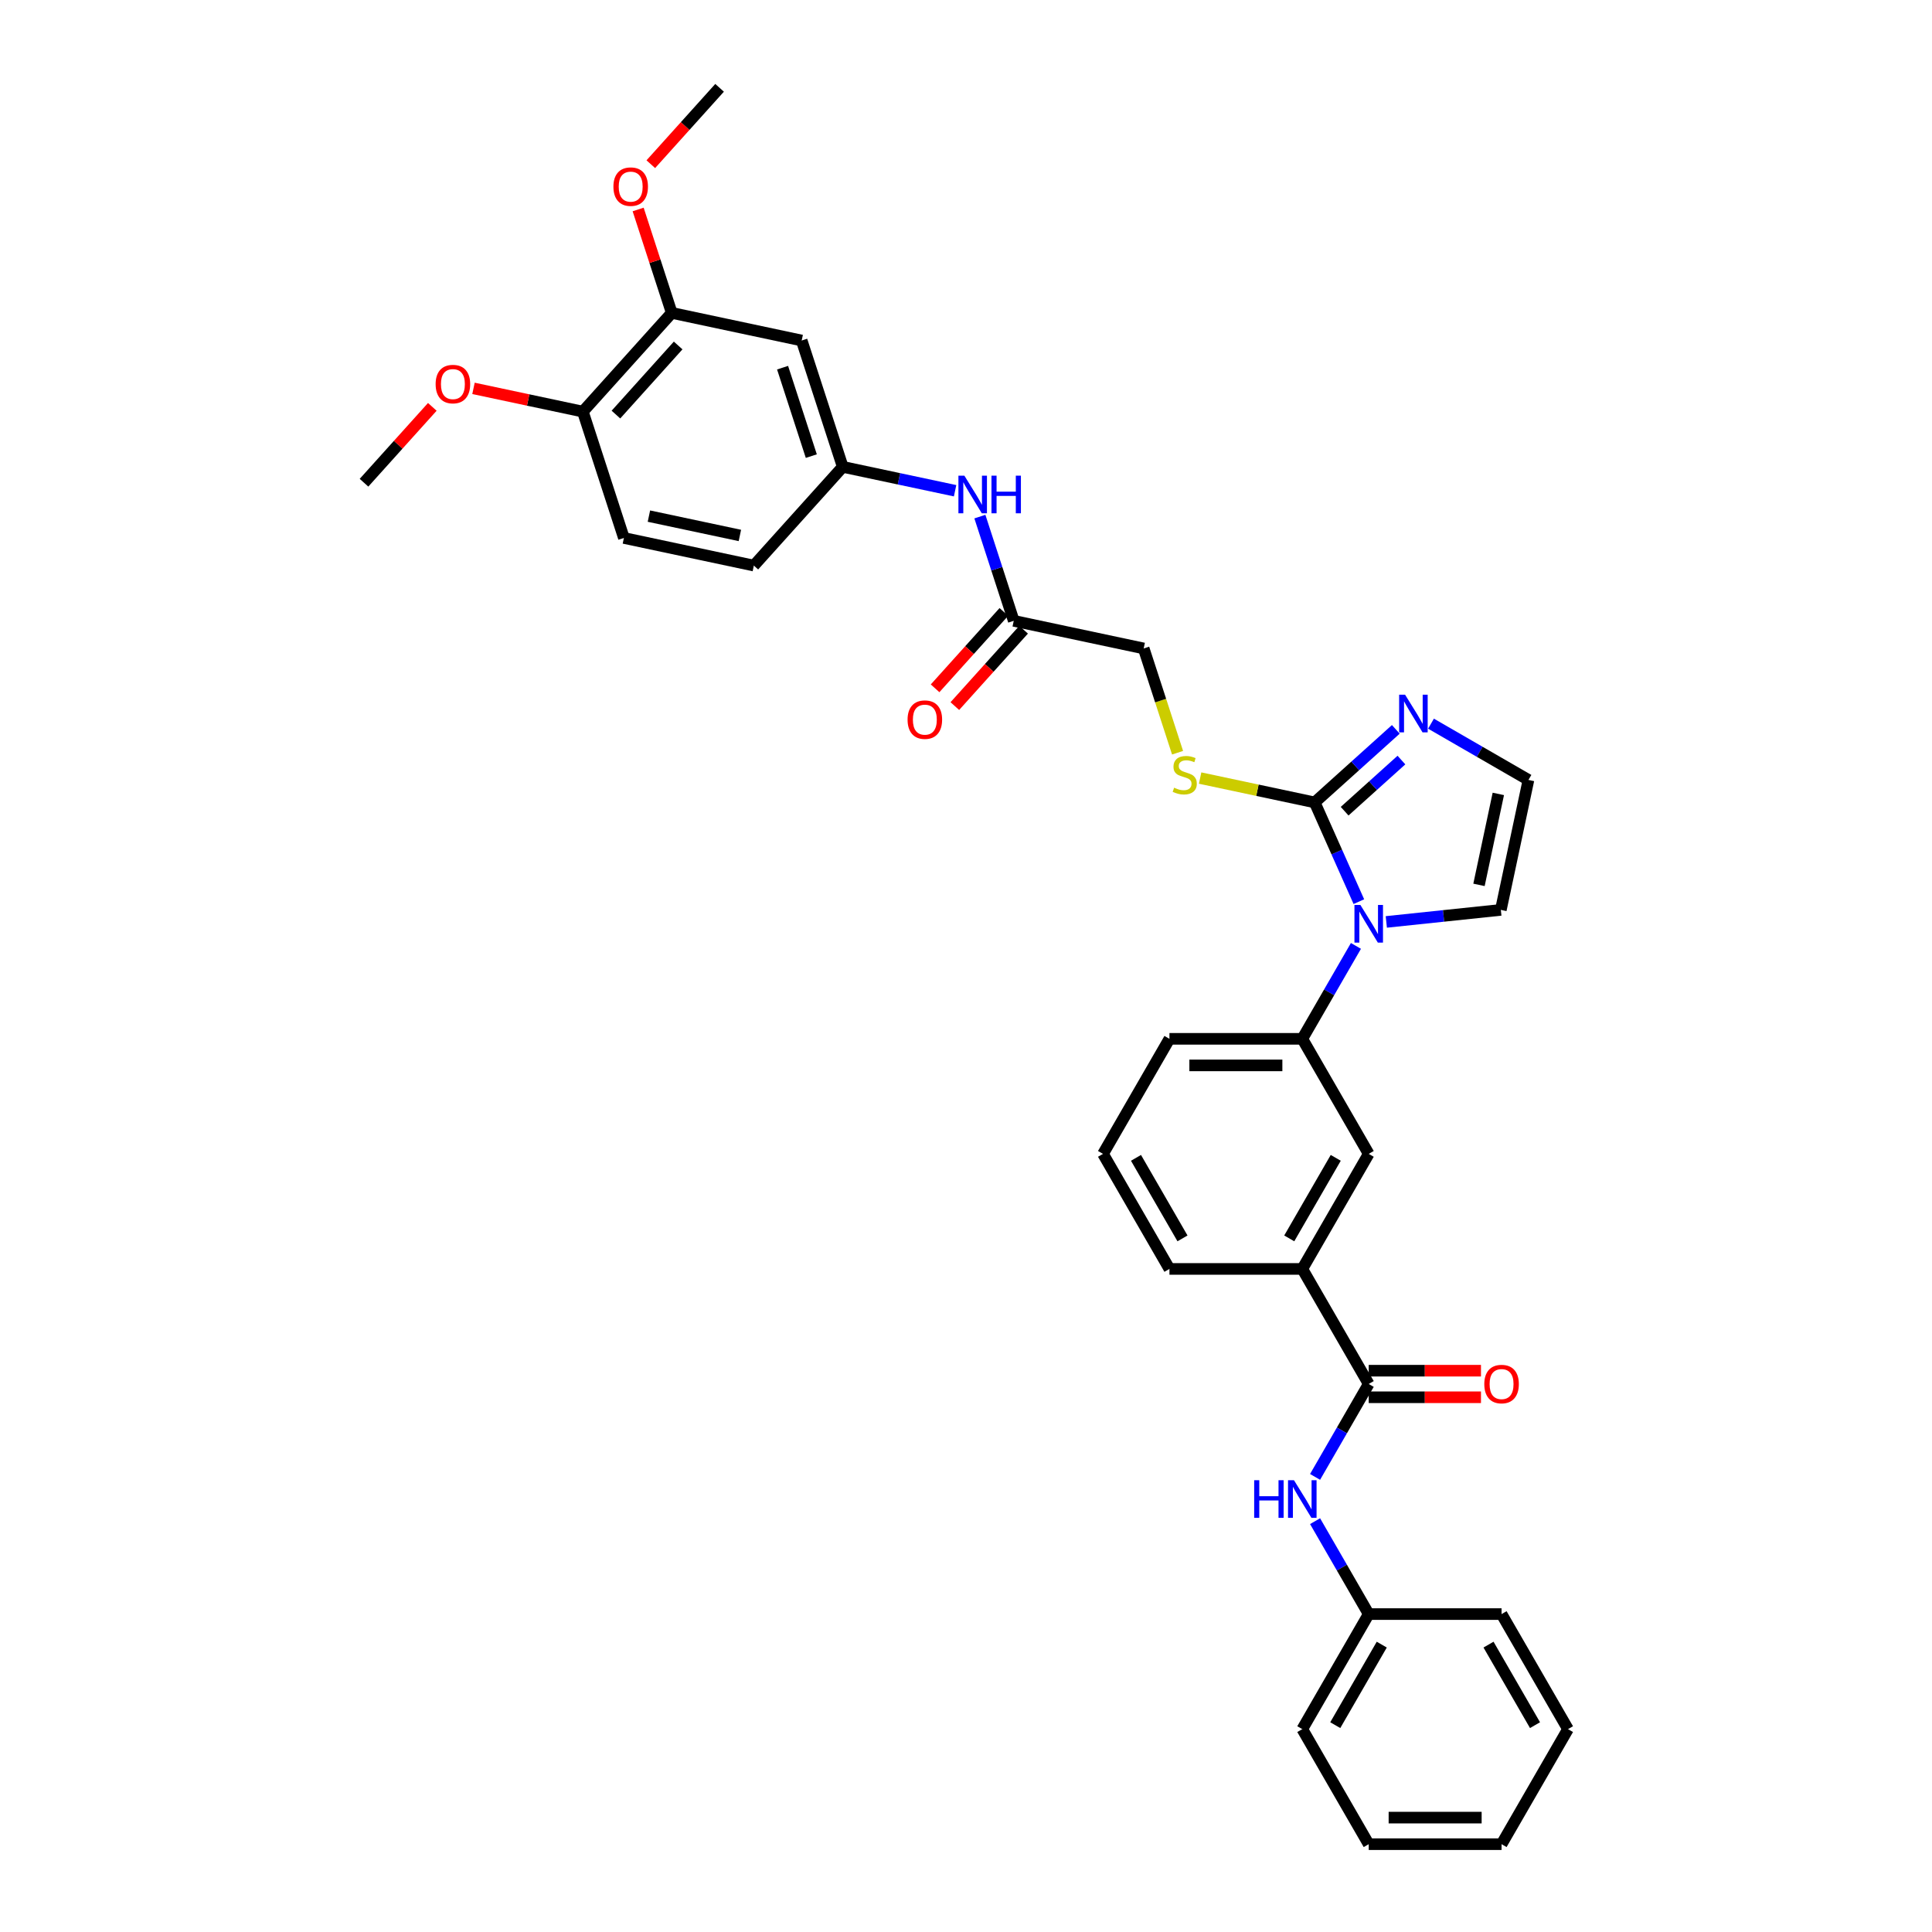 <?xml version='1.0' encoding='iso-8859-1'?>
<svg version='1.1' baseProfile='full'
              xmlns='http://www.w3.org/2000/svg'
                      xmlns:rdkit='http://www.rdkit.org/xml'
                      xmlns:xlink='http://www.w3.org/1999/xlink'
                  xml:space='preserve'
width='1000px' height='1000px' viewBox='0 0 1000 1000'>
<!-- END OF HEADER -->
<rect style='opacity:1.0;fill:#FFFFFF;stroke:none' width='1000' height='1000' x='0' y='0'> </rect>
<path class='bond-0' d='M 703.345,466.69 L 691.911,441.009' style='fill:none;fill-rule:evenodd;stroke:#0000FF;stroke-width:6px;stroke-linecap:butt;stroke-linejoin:miter;stroke-opacity:1' />
<path class='bond-0' d='M 691.911,441.009 L 680.478,415.328' style='fill:none;fill-rule:evenodd;stroke:#000000;stroke-width:6px;stroke-linecap:butt;stroke-linejoin:miter;stroke-opacity:1' />
<path class='bond-3' d='M 701.832,489.602 L 687.948,513.649' style='fill:none;fill-rule:evenodd;stroke:#0000FF;stroke-width:6px;stroke-linecap:butt;stroke-linejoin:miter;stroke-opacity:1' />
<path class='bond-3' d='M 687.948,513.649 L 674.065,537.696' style='fill:none;fill-rule:evenodd;stroke:#000000;stroke-width:6px;stroke-linecap:butt;stroke-linejoin:miter;stroke-opacity:1' />
<path class='bond-11' d='M 717.55,477.189 L 747.191,474.074' style='fill:none;fill-rule:evenodd;stroke:#0000FF;stroke-width:6px;stroke-linecap:butt;stroke-linejoin:miter;stroke-opacity:1' />
<path class='bond-11' d='M 747.191,474.074 L 776.831,470.958' style='fill:none;fill-rule:evenodd;stroke:#000000;stroke-width:6px;stroke-linecap:butt;stroke-linejoin:miter;stroke-opacity:1' />
<path class='bond-2' d='M 680.478,415.328 L 701.476,396.422' style='fill:none;fill-rule:evenodd;stroke:#000000;stroke-width:6px;stroke-linecap:butt;stroke-linejoin:miter;stroke-opacity:1' />
<path class='bond-2' d='M 701.476,396.422 L 722.474,377.515' style='fill:none;fill-rule:evenodd;stroke:#0000FF;stroke-width:6px;stroke-linecap:butt;stroke-linejoin:miter;stroke-opacity:1' />
<path class='bond-2' d='M 695.979,419.876 L 710.678,406.642' style='fill:none;fill-rule:evenodd;stroke:#000000;stroke-width:6px;stroke-linecap:butt;stroke-linejoin:miter;stroke-opacity:1' />
<path class='bond-2' d='M 710.678,406.642 L 725.377,393.407' style='fill:none;fill-rule:evenodd;stroke:#0000FF;stroke-width:6px;stroke-linecap:butt;stroke-linejoin:miter;stroke-opacity:1' />
<path class='bond-5' d='M 680.478,415.328 L 650.829,409.026' style='fill:none;fill-rule:evenodd;stroke:#000000;stroke-width:6px;stroke-linecap:butt;stroke-linejoin:miter;stroke-opacity:1' />
<path class='bond-5' d='M 650.829,409.026 L 621.181,402.724' style='fill:none;fill-rule:evenodd;stroke:#CCCC00;stroke-width:6px;stroke-linecap:butt;stroke-linejoin:miter;stroke-opacity:1' />
<path class='bond-1' d='M 708.446,716.346 L 674.065,656.796' style='fill:none;fill-rule:evenodd;stroke:#000000;stroke-width:6px;stroke-linecap:butt;stroke-linejoin:miter;stroke-opacity:1' />
<path class='bond-4' d='M 708.446,716.346 L 694.562,740.393' style='fill:none;fill-rule:evenodd;stroke:#000000;stroke-width:6px;stroke-linecap:butt;stroke-linejoin:miter;stroke-opacity:1' />
<path class='bond-4' d='M 694.562,740.393 L 680.679,764.44' style='fill:none;fill-rule:evenodd;stroke:#0000FF;stroke-width:6px;stroke-linecap:butt;stroke-linejoin:miter;stroke-opacity:1' />
<path class='bond-16' d='M 708.446,723.222 L 737.498,723.222' style='fill:none;fill-rule:evenodd;stroke:#000000;stroke-width:6px;stroke-linecap:butt;stroke-linejoin:miter;stroke-opacity:1' />
<path class='bond-16' d='M 737.498,723.222 L 766.55,723.222' style='fill:none;fill-rule:evenodd;stroke:#FF0000;stroke-width:6px;stroke-linecap:butt;stroke-linejoin:miter;stroke-opacity:1' />
<path class='bond-16' d='M 708.446,709.469 L 737.498,709.469' style='fill:none;fill-rule:evenodd;stroke:#000000;stroke-width:6px;stroke-linecap:butt;stroke-linejoin:miter;stroke-opacity:1' />
<path class='bond-16' d='M 737.498,709.469 L 766.55,709.469' style='fill:none;fill-rule:evenodd;stroke:#FF0000;stroke-width:6px;stroke-linecap:butt;stroke-linejoin:miter;stroke-opacity:1' />
<path class='bond-34' d='M 740.682,374.574 L 765.905,389.136' style='fill:none;fill-rule:evenodd;stroke:#0000FF;stroke-width:6px;stroke-linecap:butt;stroke-linejoin:miter;stroke-opacity:1' />
<path class='bond-34' d='M 765.905,389.136 L 791.128,403.699' style='fill:none;fill-rule:evenodd;stroke:#000000;stroke-width:6px;stroke-linecap:butt;stroke-linejoin:miter;stroke-opacity:1' />
<path class='bond-7' d='M 674.065,537.696 L 708.446,597.246' style='fill:none;fill-rule:evenodd;stroke:#000000;stroke-width:6px;stroke-linecap:butt;stroke-linejoin:miter;stroke-opacity:1' />
<path class='bond-24' d='M 674.065,537.696 L 605.302,537.696' style='fill:none;fill-rule:evenodd;stroke:#000000;stroke-width:6px;stroke-linecap:butt;stroke-linejoin:miter;stroke-opacity:1' />
<path class='bond-24' d='M 663.75,551.448 L 615.617,551.448' style='fill:none;fill-rule:evenodd;stroke:#000000;stroke-width:6px;stroke-linecap:butt;stroke-linejoin:miter;stroke-opacity:1' />
<path class='bond-20' d='M 680.679,787.351 L 694.562,811.399' style='fill:none;fill-rule:evenodd;stroke:#0000FF;stroke-width:6px;stroke-linecap:butt;stroke-linejoin:miter;stroke-opacity:1' />
<path class='bond-20' d='M 694.562,811.399 L 708.446,835.446' style='fill:none;fill-rule:evenodd;stroke:#000000;stroke-width:6px;stroke-linecap:butt;stroke-linejoin:miter;stroke-opacity:1' />
<path class='bond-18' d='M 609.505,389.604 L 600.737,362.619' style='fill:none;fill-rule:evenodd;stroke:#CCCC00;stroke-width:6px;stroke-linecap:butt;stroke-linejoin:miter;stroke-opacity:1' />
<path class='bond-18' d='M 600.737,362.619 L 591.969,335.635' style='fill:none;fill-rule:evenodd;stroke:#000000;stroke-width:6px;stroke-linecap:butt;stroke-linejoin:miter;stroke-opacity:1' />
<path class='bond-6' d='M 674.065,656.796 L 708.446,597.246' style='fill:none;fill-rule:evenodd;stroke:#000000;stroke-width:6px;stroke-linecap:butt;stroke-linejoin:miter;stroke-opacity:1' />
<path class='bond-6' d='M 667.312,640.987 L 691.379,599.302' style='fill:none;fill-rule:evenodd;stroke:#000000;stroke-width:6px;stroke-linecap:butt;stroke-linejoin:miter;stroke-opacity:1' />
<path class='bond-35' d='M 674.065,656.796 L 605.302,656.796' style='fill:none;fill-rule:evenodd;stroke:#000000;stroke-width:6px;stroke-linecap:butt;stroke-linejoin:miter;stroke-opacity:1' />
<path class='bond-8' d='M 791.128,403.699 L 776.831,470.958' style='fill:none;fill-rule:evenodd;stroke:#000000;stroke-width:6px;stroke-linecap:butt;stroke-linejoin:miter;stroke-opacity:1' />
<path class='bond-8' d='M 775.531,410.928 L 765.524,458.01' style='fill:none;fill-rule:evenodd;stroke:#000000;stroke-width:6px;stroke-linecap:butt;stroke-linejoin:miter;stroke-opacity:1' />
<path class='bond-9' d='M 414.952,176.248 L 436.201,241.645' style='fill:none;fill-rule:evenodd;stroke:#000000;stroke-width:6px;stroke-linecap:butt;stroke-linejoin:miter;stroke-opacity:1' />
<path class='bond-9' d='M 405.06,190.308 L 419.934,236.085' style='fill:none;fill-rule:evenodd;stroke:#000000;stroke-width:6px;stroke-linecap:butt;stroke-linejoin:miter;stroke-opacity:1' />
<path class='bond-10' d='M 414.952,176.248 L 347.692,161.952' style='fill:none;fill-rule:evenodd;stroke:#000000;stroke-width:6px;stroke-linecap:butt;stroke-linejoin:miter;stroke-opacity:1' />
<path class='bond-22' d='M 347.692,161.952 L 338.996,135.188' style='fill:none;fill-rule:evenodd;stroke:#000000;stroke-width:6px;stroke-linecap:butt;stroke-linejoin:miter;stroke-opacity:1' />
<path class='bond-22' d='M 338.996,135.188 L 330.3,108.423' style='fill:none;fill-rule:evenodd;stroke:#FF0000;stroke-width:6px;stroke-linecap:butt;stroke-linejoin:miter;stroke-opacity:1' />
<path class='bond-37' d='M 347.692,161.952 L 301.681,213.052' style='fill:none;fill-rule:evenodd;stroke:#000000;stroke-width:6px;stroke-linecap:butt;stroke-linejoin:miter;stroke-opacity:1' />
<path class='bond-37' d='M 351.011,178.819 L 318.803,214.589' style='fill:none;fill-rule:evenodd;stroke:#000000;stroke-width:6px;stroke-linecap:butt;stroke-linejoin:miter;stroke-opacity:1' />
<path class='bond-12' d='M 524.709,321.339 L 591.969,335.635' style='fill:none;fill-rule:evenodd;stroke:#000000;stroke-width:6px;stroke-linecap:butt;stroke-linejoin:miter;stroke-opacity:1' />
<path class='bond-13' d='M 524.709,321.339 L 515.946,294.368' style='fill:none;fill-rule:evenodd;stroke:#000000;stroke-width:6px;stroke-linecap:butt;stroke-linejoin:miter;stroke-opacity:1' />
<path class='bond-13' d='M 515.946,294.368 L 507.183,267.397' style='fill:none;fill-rule:evenodd;stroke:#0000FF;stroke-width:6px;stroke-linecap:butt;stroke-linejoin:miter;stroke-opacity:1' />
<path class='bond-17' d='M 519.599,316.737 L 501.801,336.505' style='fill:none;fill-rule:evenodd;stroke:#000000;stroke-width:6px;stroke-linecap:butt;stroke-linejoin:miter;stroke-opacity:1' />
<path class='bond-17' d='M 501.801,336.505 L 484.002,356.272' style='fill:none;fill-rule:evenodd;stroke:#FF0000;stroke-width:6px;stroke-linecap:butt;stroke-linejoin:miter;stroke-opacity:1' />
<path class='bond-17' d='M 529.819,325.94 L 512.021,345.707' style='fill:none;fill-rule:evenodd;stroke:#000000;stroke-width:6px;stroke-linecap:butt;stroke-linejoin:miter;stroke-opacity:1' />
<path class='bond-17' d='M 512.021,345.707 L 494.222,365.474' style='fill:none;fill-rule:evenodd;stroke:#FF0000;stroke-width:6px;stroke-linecap:butt;stroke-linejoin:miter;stroke-opacity:1' />
<path class='bond-14' d='M 494.357,254.007 L 465.279,247.826' style='fill:none;fill-rule:evenodd;stroke:#0000FF;stroke-width:6px;stroke-linecap:butt;stroke-linejoin:miter;stroke-opacity:1' />
<path class='bond-14' d='M 465.279,247.826 L 436.201,241.645' style='fill:none;fill-rule:evenodd;stroke:#000000;stroke-width:6px;stroke-linecap:butt;stroke-linejoin:miter;stroke-opacity:1' />
<path class='bond-21' d='M 436.201,241.645 L 390.19,292.746' style='fill:none;fill-rule:evenodd;stroke:#000000;stroke-width:6px;stroke-linecap:butt;stroke-linejoin:miter;stroke-opacity:1' />
<path class='bond-15' d='M 301.681,213.052 L 322.93,278.449' style='fill:none;fill-rule:evenodd;stroke:#000000;stroke-width:6px;stroke-linecap:butt;stroke-linejoin:miter;stroke-opacity:1' />
<path class='bond-23' d='M 301.681,213.052 L 273.381,207.037' style='fill:none;fill-rule:evenodd;stroke:#000000;stroke-width:6px;stroke-linecap:butt;stroke-linejoin:miter;stroke-opacity:1' />
<path class='bond-23' d='M 273.381,207.037 L 245.08,201.021' style='fill:none;fill-rule:evenodd;stroke:#FF0000;stroke-width:6px;stroke-linecap:butt;stroke-linejoin:miter;stroke-opacity:1' />
<path class='bond-19' d='M 322.93,278.449 L 390.19,292.746' style='fill:none;fill-rule:evenodd;stroke:#000000;stroke-width:6px;stroke-linecap:butt;stroke-linejoin:miter;stroke-opacity:1' />
<path class='bond-19' d='M 335.878,267.142 L 382.96,277.149' style='fill:none;fill-rule:evenodd;stroke:#000000;stroke-width:6px;stroke-linecap:butt;stroke-linejoin:miter;stroke-opacity:1' />
<path class='bond-27' d='M 708.446,835.446 L 674.065,894.996' style='fill:none;fill-rule:evenodd;stroke:#000000;stroke-width:6px;stroke-linecap:butt;stroke-linejoin:miter;stroke-opacity:1' />
<path class='bond-27' d='M 715.199,851.254 L 691.132,892.939' style='fill:none;fill-rule:evenodd;stroke:#000000;stroke-width:6px;stroke-linecap:butt;stroke-linejoin:miter;stroke-opacity:1' />
<path class='bond-28' d='M 708.446,835.446 L 777.208,835.446' style='fill:none;fill-rule:evenodd;stroke:#000000;stroke-width:6px;stroke-linecap:butt;stroke-linejoin:miter;stroke-opacity:1' />
<path class='bond-29' d='M 336.858,84.989 L 354.656,65.222' style='fill:none;fill-rule:evenodd;stroke:#FF0000;stroke-width:6px;stroke-linecap:butt;stroke-linejoin:miter;stroke-opacity:1' />
<path class='bond-29' d='M 354.656,65.222 L 372.455,45.455' style='fill:none;fill-rule:evenodd;stroke:#000000;stroke-width:6px;stroke-linecap:butt;stroke-linejoin:miter;stroke-opacity:1' />
<path class='bond-30' d='M 223.764,210.593 L 206.087,230.224' style='fill:none;fill-rule:evenodd;stroke:#FF0000;stroke-width:6px;stroke-linecap:butt;stroke-linejoin:miter;stroke-opacity:1' />
<path class='bond-30' d='M 206.087,230.224 L 188.411,249.856' style='fill:none;fill-rule:evenodd;stroke:#000000;stroke-width:6px;stroke-linecap:butt;stroke-linejoin:miter;stroke-opacity:1' />
<path class='bond-26' d='M 605.302,537.696 L 570.921,597.246' style='fill:none;fill-rule:evenodd;stroke:#000000;stroke-width:6px;stroke-linecap:butt;stroke-linejoin:miter;stroke-opacity:1' />
<path class='bond-25' d='M 605.302,656.796 L 570.921,597.246' style='fill:none;fill-rule:evenodd;stroke:#000000;stroke-width:6px;stroke-linecap:butt;stroke-linejoin:miter;stroke-opacity:1' />
<path class='bond-25' d='M 612.055,640.987 L 587.988,599.302' style='fill:none;fill-rule:evenodd;stroke:#000000;stroke-width:6px;stroke-linecap:butt;stroke-linejoin:miter;stroke-opacity:1' />
<path class='bond-32' d='M 674.065,894.996 L 708.446,954.545' style='fill:none;fill-rule:evenodd;stroke:#000000;stroke-width:6px;stroke-linecap:butt;stroke-linejoin:miter;stroke-opacity:1' />
<path class='bond-31' d='M 777.208,835.446 L 811.589,894.996' style='fill:none;fill-rule:evenodd;stroke:#000000;stroke-width:6px;stroke-linecap:butt;stroke-linejoin:miter;stroke-opacity:1' />
<path class='bond-31' d='M 770.455,851.254 L 794.522,892.939' style='fill:none;fill-rule:evenodd;stroke:#000000;stroke-width:6px;stroke-linecap:butt;stroke-linejoin:miter;stroke-opacity:1' />
<path class='bond-33' d='M 811.589,894.996 L 777.208,954.545' style='fill:none;fill-rule:evenodd;stroke:#000000;stroke-width:6px;stroke-linecap:butt;stroke-linejoin:miter;stroke-opacity:1' />
<path class='bond-36' d='M 708.446,954.545 L 777.208,954.545' style='fill:none;fill-rule:evenodd;stroke:#000000;stroke-width:6px;stroke-linecap:butt;stroke-linejoin:miter;stroke-opacity:1' />
<path class='bond-36' d='M 718.76,940.793 L 766.894,940.793' style='fill:none;fill-rule:evenodd;stroke:#000000;stroke-width:6px;stroke-linecap:butt;stroke-linejoin:miter;stroke-opacity:1' />
<path  class='atom-0' d='M 704.141 468.409
L 710.522 478.724
Q 711.155 479.741, 712.173 481.584
Q 713.19 483.427, 713.245 483.537
L 713.245 468.409
L 715.831 468.409
L 715.831 487.883
L 713.163 487.883
L 706.314 476.606
Q 705.516 475.285, 704.664 473.773
Q 703.839 472.26, 703.591 471.792
L 703.591 487.883
L 701.061 487.883
L 701.061 468.409
L 704.141 468.409
' fill='#0000FF'/>
<path  class='atom-3' d='M 727.273 359.581
L 733.655 369.895
Q 734.287 370.913, 735.305 372.756
Q 736.323 374.598, 736.378 374.708
L 736.378 359.581
L 738.963 359.581
L 738.963 379.054
L 736.295 379.054
L 729.446 367.777
Q 728.649 366.457, 727.796 364.944
Q 726.971 363.431, 726.723 362.964
L 726.723 379.054
L 724.193 379.054
L 724.193 359.581
L 727.273 359.581
' fill='#0000FF'/>
<path  class='atom-5' d='M 649.159 766.159
L 651.799 766.159
L 651.799 774.438
L 661.756 774.438
L 661.756 766.159
L 664.397 766.159
L 664.397 785.632
L 661.756 785.632
L 661.756 776.638
L 651.799 776.638
L 651.799 785.632
L 649.159 785.632
L 649.159 766.159
' fill='#0000FF'/>
<path  class='atom-5' d='M 669.76 766.159
L 676.141 776.473
Q 676.774 777.491, 677.791 779.334
Q 678.809 781.177, 678.864 781.287
L 678.864 766.159
L 681.45 766.159
L 681.45 785.632
L 678.782 785.632
L 671.933 774.355
Q 671.135 773.035, 670.283 771.522
Q 669.457 770.01, 669.21 769.542
L 669.21 785.632
L 666.679 785.632
L 666.679 766.159
L 669.76 766.159
' fill='#0000FF'/>
<path  class='atom-6' d='M 607.717 407.716
Q 607.937 407.798, 608.845 408.183
Q 609.752 408.568, 610.742 408.816
Q 611.76 409.036, 612.75 409.036
Q 614.593 409.036, 615.666 408.156
Q 616.738 407.248, 616.738 405.68
Q 616.738 404.608, 616.188 403.947
Q 615.666 403.287, 614.841 402.93
Q 614.015 402.572, 612.64 402.16
Q 610.907 401.637, 609.862 401.142
Q 608.845 400.647, 608.102 399.602
Q 607.387 398.556, 607.387 396.796
Q 607.387 394.348, 609.037 392.835
Q 610.715 391.323, 614.015 391.323
Q 616.271 391.323, 618.829 392.395
L 618.196 394.513
Q 615.858 393.551, 614.098 393.551
Q 612.2 393.551, 611.155 394.348
Q 610.11 395.118, 610.137 396.466
Q 610.137 397.511, 610.66 398.144
Q 611.21 398.777, 611.98 399.134
Q 612.778 399.492, 614.098 399.904
Q 615.858 400.454, 616.903 401.004
Q 617.949 401.555, 618.691 402.682
Q 619.461 403.782, 619.461 405.68
Q 619.461 408.376, 617.646 409.834
Q 615.858 411.264, 612.86 411.264
Q 611.127 411.264, 609.807 410.879
Q 608.514 410.521, 606.974 409.889
L 607.717 407.716
' fill='#CCCC00'/>
<path  class='atom-14' d='M 499.156 246.205
L 505.537 256.519
Q 506.17 257.537, 507.188 259.38
Q 508.205 261.223, 508.26 261.333
L 508.26 246.205
L 510.846 246.205
L 510.846 265.678
L 508.178 265.678
L 501.329 254.401
Q 500.531 253.081, 499.679 251.568
Q 498.854 250.056, 498.606 249.588
L 498.606 265.678
L 496.076 265.678
L 496.076 246.205
L 499.156 246.205
' fill='#0000FF'/>
<path  class='atom-14' d='M 513.184 246.205
L 515.824 246.205
L 515.824 254.484
L 525.781 254.484
L 525.781 246.205
L 528.421 246.205
L 528.421 265.678
L 525.781 265.678
L 525.781 256.684
L 515.824 256.684
L 515.824 265.678
L 513.184 265.678
L 513.184 246.205
' fill='#0000FF'/>
<path  class='atom-17' d='M 768.269 716.401
Q 768.269 711.725, 770.579 709.112
Q 772.89 706.499, 777.208 706.499
Q 781.526 706.499, 783.837 709.112
Q 786.147 711.725, 786.147 716.401
Q 786.147 721.132, 783.809 723.827
Q 781.471 726.495, 777.208 726.495
Q 772.917 726.495, 770.579 723.827
Q 768.269 721.159, 768.269 716.401
M 777.208 724.295
Q 780.179 724.295, 781.774 722.314
Q 783.397 720.306, 783.397 716.401
Q 783.397 712.578, 781.774 710.652
Q 780.179 708.699, 777.208 708.699
Q 774.238 708.699, 772.615 710.625
Q 771.019 712.55, 771.019 716.401
Q 771.019 720.334, 772.615 722.314
Q 774.238 724.295, 777.208 724.295
' fill='#FF0000'/>
<path  class='atom-18' d='M 469.759 372.494
Q 469.759 367.818, 472.07 365.205
Q 474.38 362.592, 478.698 362.592
Q 483.017 362.592, 485.327 365.205
Q 487.637 367.818, 487.637 372.494
Q 487.637 377.225, 485.3 379.92
Q 482.962 382.588, 478.698 382.588
Q 474.408 382.588, 472.07 379.92
Q 469.759 377.252, 469.759 372.494
M 478.698 380.388
Q 481.669 380.388, 483.264 378.408
Q 484.887 376.4, 484.887 372.494
Q 484.887 368.671, 483.264 366.745
Q 481.669 364.793, 478.698 364.793
Q 475.728 364.793, 474.105 366.718
Q 472.51 368.643, 472.51 372.494
Q 472.51 376.427, 474.105 378.408
Q 475.728 380.388, 478.698 380.388
' fill='#FF0000'/>
<path  class='atom-23' d='M 317.505 96.61
Q 317.505 91.934, 319.815 89.321
Q 322.125 86.708, 326.444 86.708
Q 330.762 86.708, 333.072 89.321
Q 335.383 91.934, 335.383 96.61
Q 335.383 101.341, 333.045 104.036
Q 330.707 106.704, 326.444 106.704
Q 322.153 106.704, 319.815 104.036
Q 317.505 101.368, 317.505 96.61
M 326.444 104.504
Q 329.414 104.504, 331.01 102.523
Q 332.632 100.516, 332.632 96.61
Q 332.632 92.787, 331.01 90.861
Q 329.414 88.909, 326.444 88.909
Q 323.473 88.909, 321.85 90.834
Q 320.255 92.759, 320.255 96.61
Q 320.255 100.543, 321.85 102.523
Q 323.473 104.504, 326.444 104.504
' fill='#FF0000'/>
<path  class='atom-24' d='M 225.483 198.811
Q 225.483 194.135, 227.793 191.522
Q 230.103 188.909, 234.422 188.909
Q 238.74 188.909, 241.05 191.522
Q 243.361 194.135, 243.361 198.811
Q 243.361 203.542, 241.023 206.237
Q 238.685 208.905, 234.422 208.905
Q 230.131 208.905, 227.793 206.237
Q 225.483 203.569, 225.483 198.811
M 234.422 206.705
Q 237.392 206.705, 238.988 204.724
Q 240.61 202.716, 240.61 198.811
Q 240.61 194.988, 238.988 193.062
Q 237.392 191.109, 234.422 191.109
Q 231.451 191.109, 229.828 193.035
Q 228.233 194.96, 228.233 198.811
Q 228.233 202.744, 229.828 204.724
Q 231.451 206.705, 234.422 206.705
' fill='#FF0000'/>
</svg>
